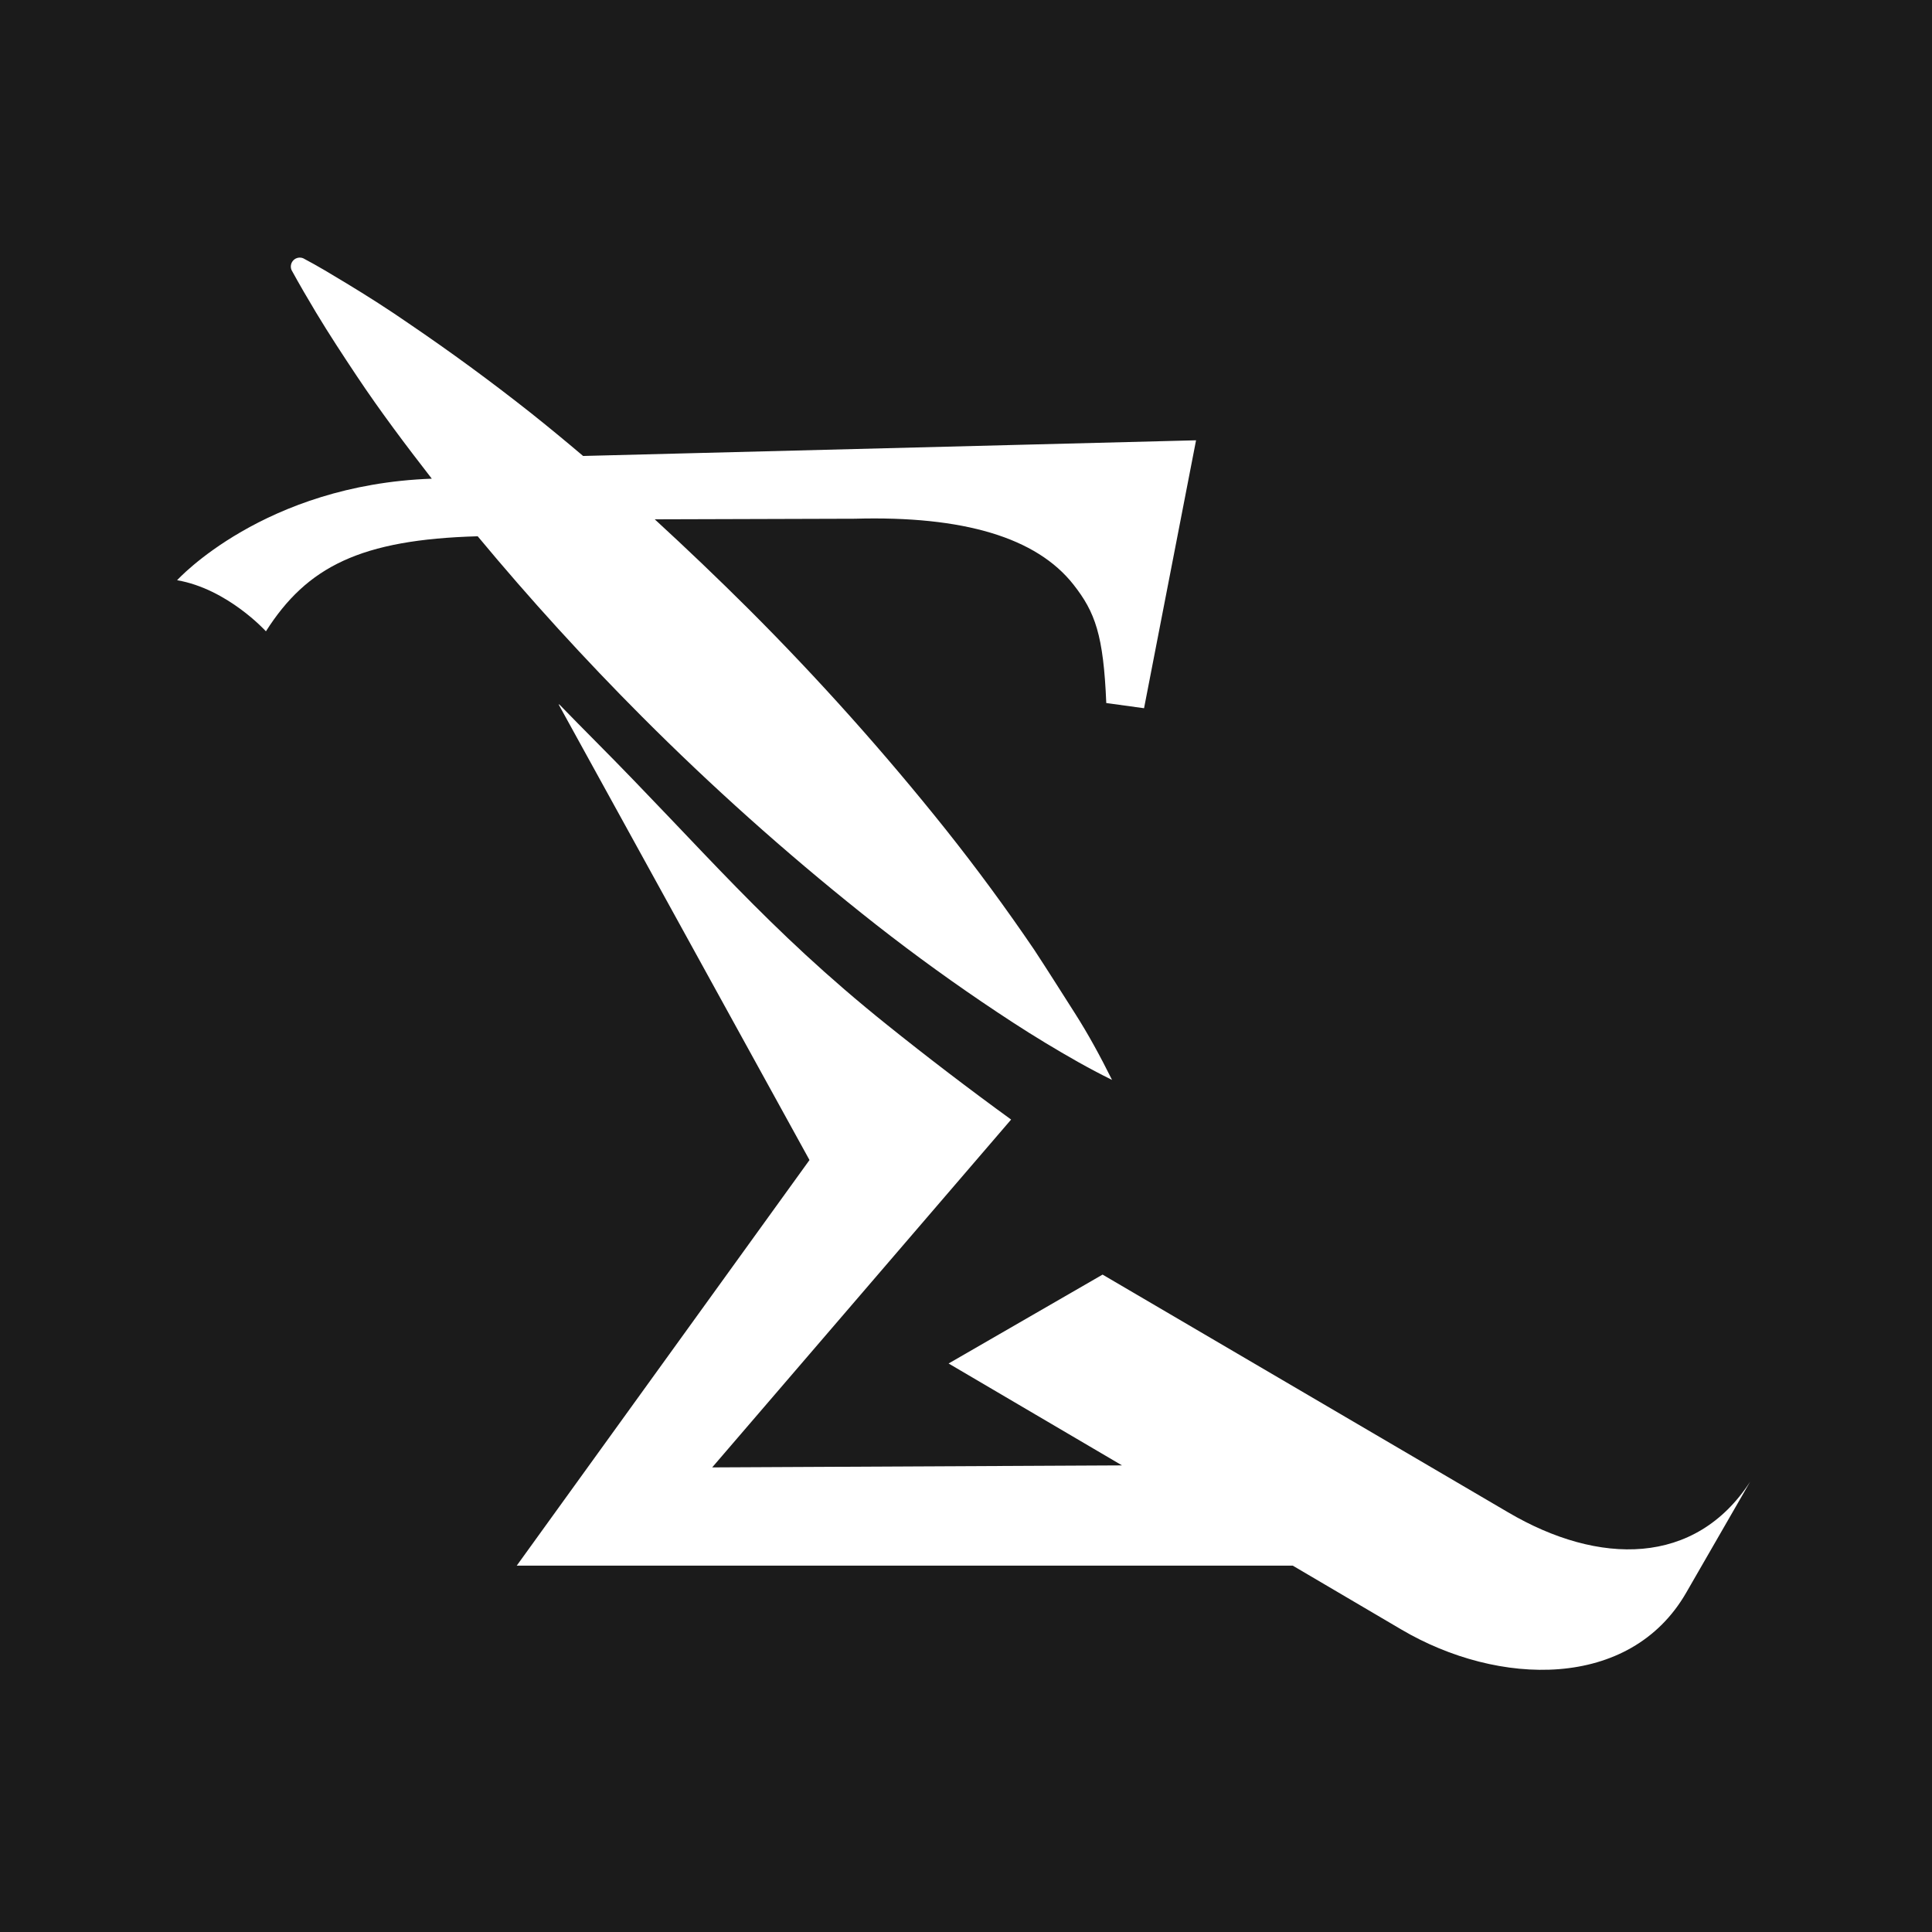 <svg width="120" height="120" viewBox="0 0 120 120" fill="none" xmlns="http://www.w3.org/2000/svg">
<rect width="120" height="120" fill="#1B1B1B"/>
<g style="mix-blend-mode:soft-light">
<path d="M39.871 44.508C44.19 48.837 48.75 52.918 53.529 56.732C55.925 58.648 58.41 60.479 60.982 62.225C62.268 63.096 63.569 63.952 64.913 64.764C66.258 65.576 67.624 66.365 69.071 67.075C68.341 65.612 67.61 64.259 66.755 62.92C65.9 61.582 65.074 60.265 64.227 58.977C62.478 56.403 60.648 53.916 58.739 51.516C54.922 46.734 50.841 42.169 46.514 37.845C44.599 35.938 42.65 34.075 40.668 32.256L53.09 32.219C59.852 32.029 64.38 33.392 66.674 36.309C68.026 38.028 68.538 39.447 68.713 43.667L71.059 43.989L74.289 27.348L36.218 28.321C35.129 27.399 34.025 26.485 32.907 25.599C30.481 23.683 27.982 21.852 25.41 20.106C24.153 19.235 22.816 18.38 21.471 17.568C20.609 17.048 19.769 16.536 18.841 16.046C18.738 16.002 18.625 15.989 18.516 16.01C18.406 16.031 18.305 16.084 18.227 16.163C18.148 16.242 18.095 16.343 18.074 16.452C18.053 16.562 18.066 16.675 18.11 16.778C18.6 17.67 19.111 18.548 19.63 19.411C20.441 20.757 21.296 22.059 22.158 23.354C23.62 25.548 25.213 27.662 26.82 29.732C16.378 30.105 11 36.038 11 36.038C14.135 36.579 16.517 39.212 16.517 39.212C19.067 35.197 22.399 33.514 29.67 33.309C32.905 37.201 36.305 40.934 39.871 44.508Z" fill="white"/>
</g>
<g style="mix-blend-mode:soft-light">
<path d="M93.676 93.936L68.483 79.168L58.919 84.689L69.69 91.018L44.235 91.143L62.802 69.538C60.179 67.632 57.612 65.672 55.1 63.657C47.609 57.652 43.682 52.77 36.962 46.015C36.234 45.28 35.507 44.545 34.744 43.758H34.7L50.279 72.052L32.096 97.244H80.294L87.043 101.214C93.072 104.764 101.24 104.985 104.731 98.928L108.709 92.025C105.298 97.281 99.312 97.252 93.676 93.936Z" fill="white"/>
</g>
</svg>
